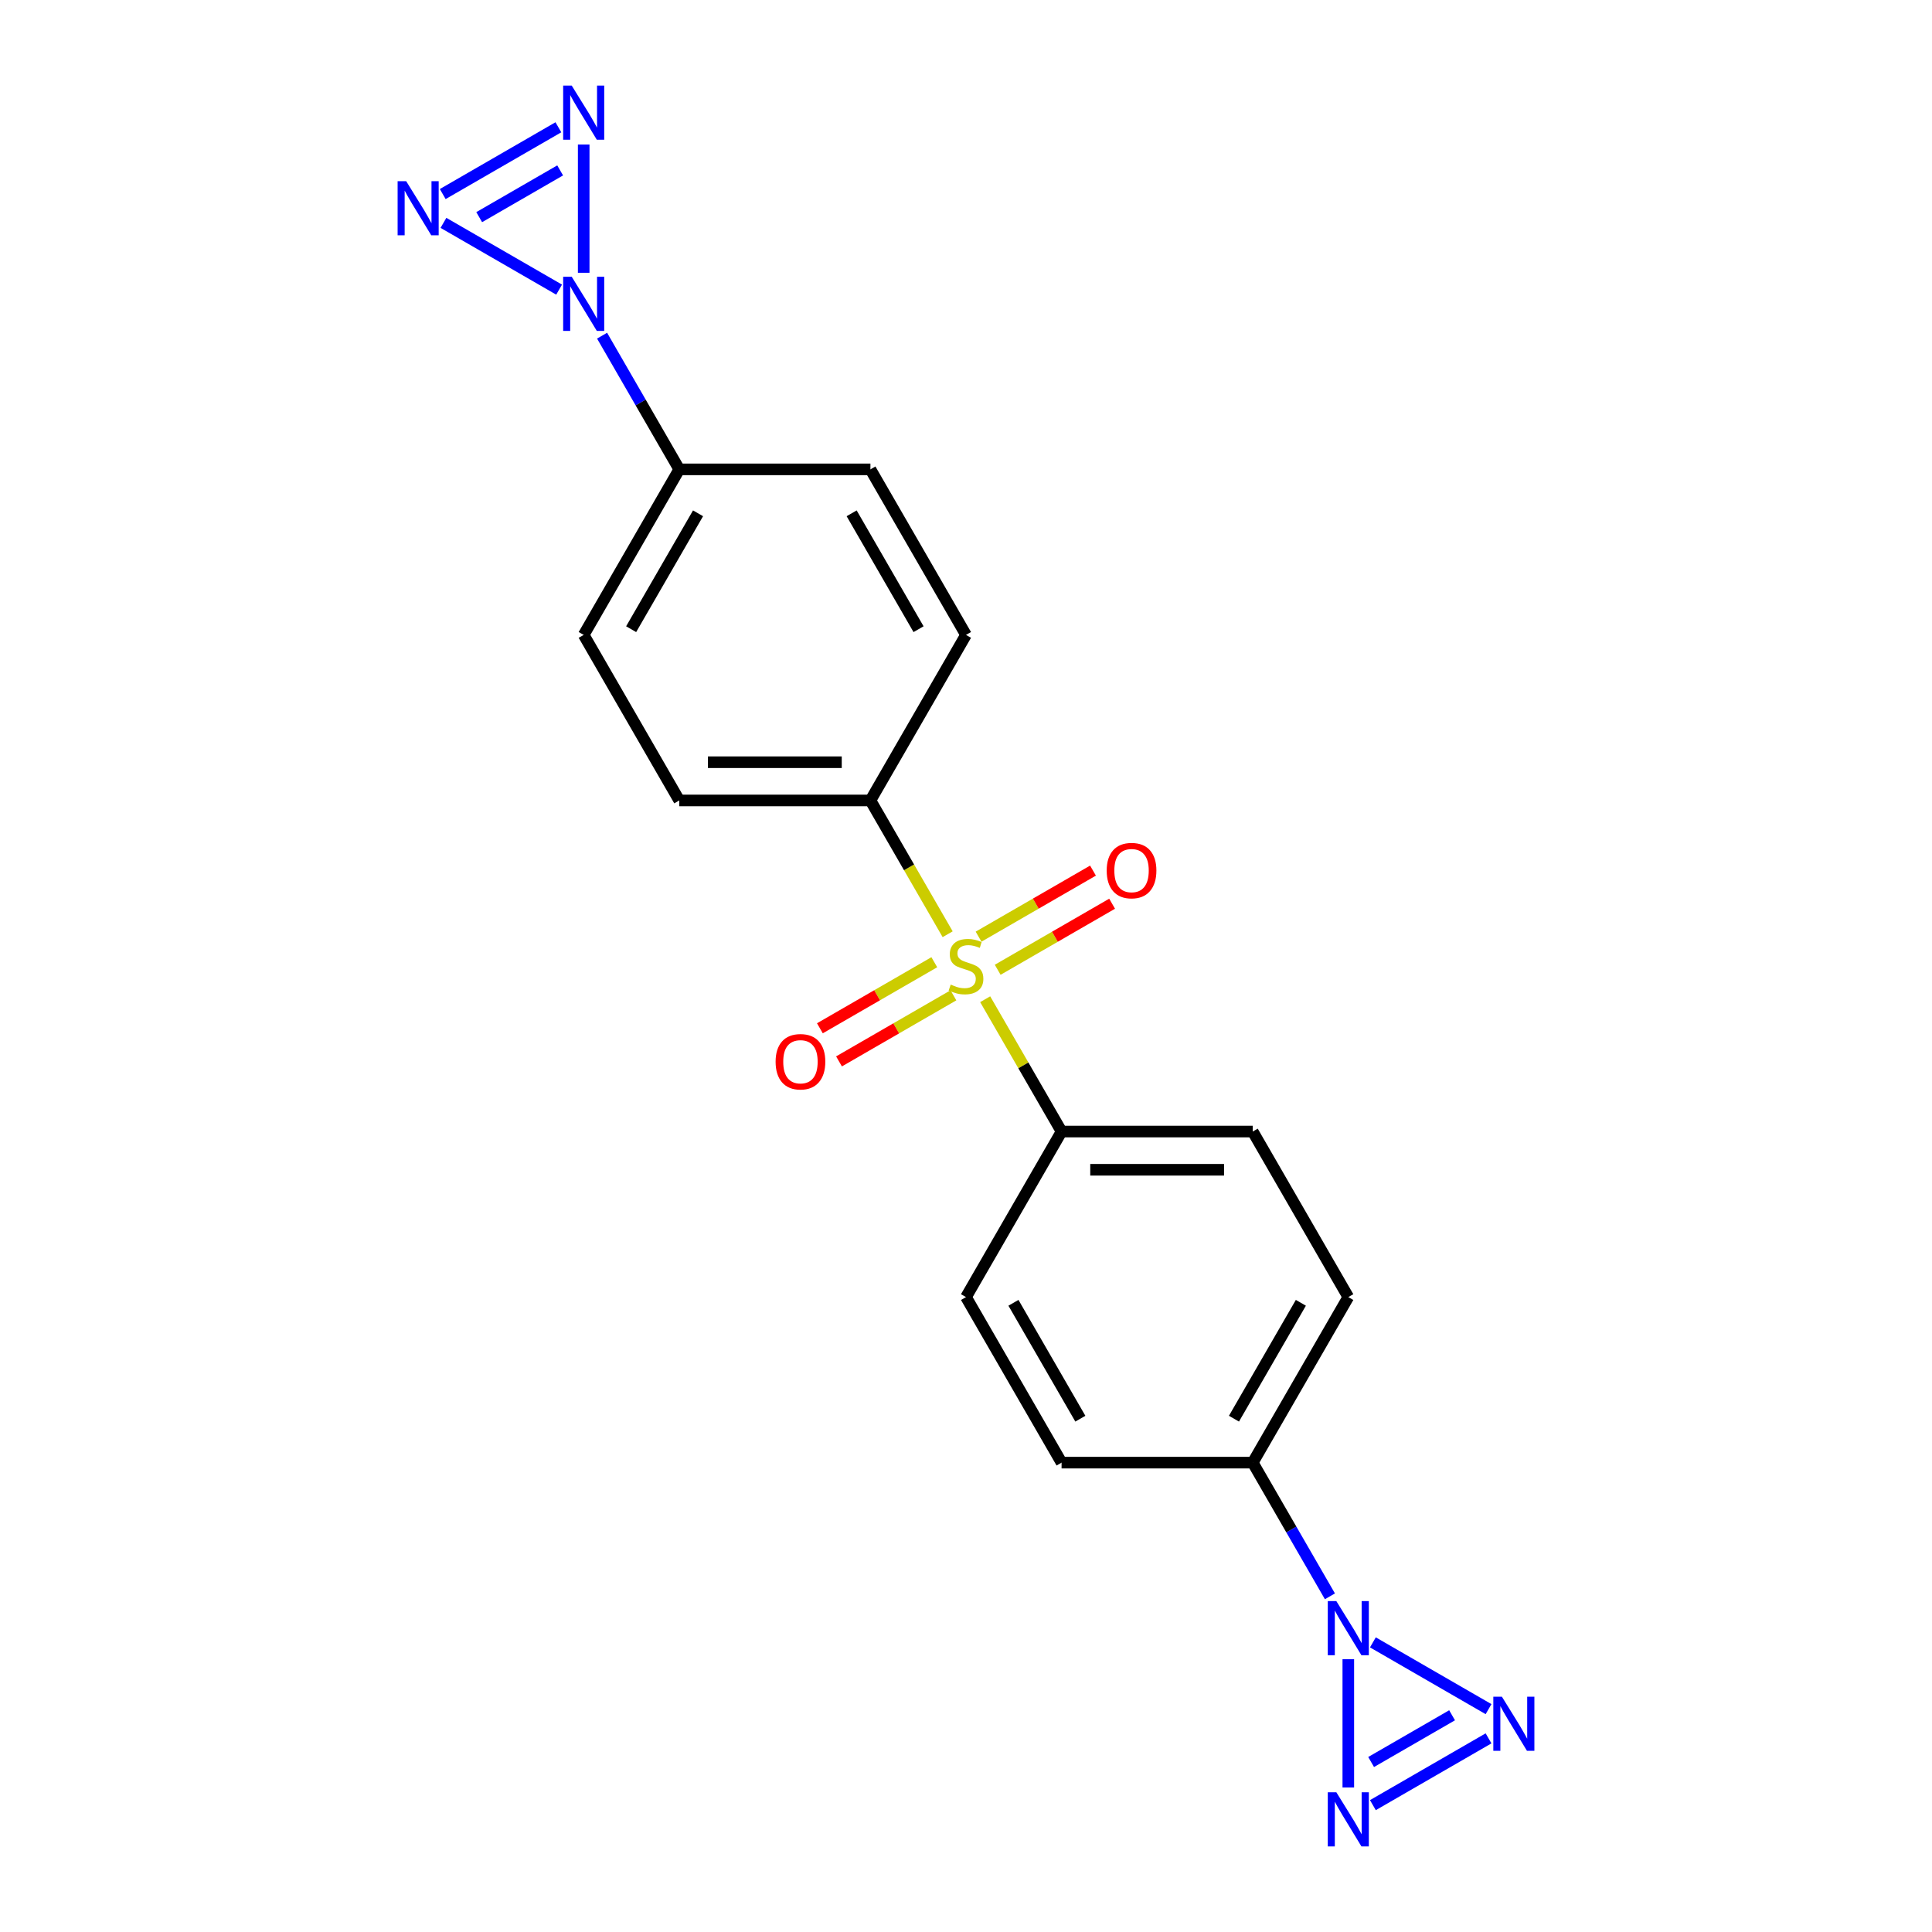 <?xml version='1.0' encoding='iso-8859-1'?>
<svg version='1.1' baseProfile='full'
              xmlns='http://www.w3.org/2000/svg'
                      xmlns:rdkit='http://www.rdkit.org/xml'
                      xmlns:xlink='http://www.w3.org/1999/xlink'
                  xml:space='preserve'
width='1000px' height='1000px' viewBox='0 0 1000 1000'>
<!-- END OF HEADER -->
<rect style='opacity:1.0;fill:#FFFFFF;stroke:none' width='1000' height='1000' x='0' y='0'> </rect>
<path class='bond-0' d='M 289.018,65.88 L 229.154,100.443' style='fill:none;fill-rule:evenodd;stroke:#0000FF;stroke-width:6px;stroke-linecap:butt;stroke-linejoin:miter;stroke-opacity:1' />
<path class='bond-0' d='M 289.933,88.202 L 248.028,112.396' style='fill:none;fill-rule:evenodd;stroke:#0000FF;stroke-width:6px;stroke-linecap:butt;stroke-linejoin:miter;stroke-opacity:1' />
<path class='bond-1' d='M 302.118,74.801 L 302.118,141.187' style='fill:none;fill-rule:evenodd;stroke:#0000FF;stroke-width:6px;stroke-linecap:butt;stroke-linejoin:miter;stroke-opacity:1' />
<path class='bond-2' d='M 229.532,115.351 L 289.396,149.913' style='fill:none;fill-rule:evenodd;stroke:#0000FF;stroke-width:6px;stroke-linecap:butt;stroke-linejoin:miter;stroke-opacity:1' />
<path class='bond-3' d='M 770.468,884.649 L 710.604,850.087' style='fill:none;fill-rule:evenodd;stroke:#0000FF;stroke-width:6px;stroke-linecap:butt;stroke-linejoin:miter;stroke-opacity:1' />
<path class='bond-4' d='M 770.468,899.775 L 710.604,934.338' style='fill:none;fill-rule:evenodd;stroke:#0000FF;stroke-width:6px;stroke-linecap:butt;stroke-linejoin:miter;stroke-opacity:1' />
<path class='bond-4' d='M 751.594,887.823 L 709.689,912.016' style='fill:none;fill-rule:evenodd;stroke:#0000FF;stroke-width:6px;stroke-linecap:butt;stroke-linejoin:miter;stroke-opacity:1' />
<path class='bond-5' d='M 697.882,925.199 L 697.882,858.813' style='fill:none;fill-rule:evenodd;stroke:#0000FF;stroke-width:6px;stroke-linecap:butt;stroke-linejoin:miter;stroke-opacity:1' />
<path class='bond-6' d='M 311.635,173.742 L 331.612,208.343' style='fill:none;fill-rule:evenodd;stroke:#0000FF;stroke-width:6px;stroke-linecap:butt;stroke-linejoin:miter;stroke-opacity:1' />
<path class='bond-6' d='M 331.612,208.343 L 351.588,242.944' style='fill:none;fill-rule:evenodd;stroke:#000000;stroke-width:6px;stroke-linecap:butt;stroke-linejoin:miter;stroke-opacity:1' />
<path class='bond-7' d='M 688.365,826.258 L 668.388,791.657' style='fill:none;fill-rule:evenodd;stroke:#0000FF;stroke-width:6px;stroke-linecap:butt;stroke-linejoin:miter;stroke-opacity:1' />
<path class='bond-7' d='M 668.388,791.657 L 648.412,757.056' style='fill:none;fill-rule:evenodd;stroke:#000000;stroke-width:6px;stroke-linecap:butt;stroke-linejoin:miter;stroke-opacity:1' />
<path class='bond-8' d='M 490.506,483.556 L 470.518,448.935' style='fill:none;fill-rule:evenodd;stroke:#CCCC00;stroke-width:6px;stroke-linecap:butt;stroke-linejoin:miter;stroke-opacity:1' />
<path class='bond-8' d='M 470.518,448.935 L 450.529,414.315' style='fill:none;fill-rule:evenodd;stroke:#000000;stroke-width:6px;stroke-linecap:butt;stroke-linejoin:miter;stroke-opacity:1' />
<path class='bond-9' d='M 509.928,517.196 L 529.699,551.441' style='fill:none;fill-rule:evenodd;stroke:#CCCC00;stroke-width:6px;stroke-linecap:butt;stroke-linejoin:miter;stroke-opacity:1' />
<path class='bond-9' d='M 529.699,551.441 L 549.471,585.685' style='fill:none;fill-rule:evenodd;stroke:#000000;stroke-width:6px;stroke-linecap:butt;stroke-linejoin:miter;stroke-opacity:1' />
<path class='bond-10' d='M 516.404,501.954 L 546.016,484.857' style='fill:none;fill-rule:evenodd;stroke:#CCCC00;stroke-width:6px;stroke-linecap:butt;stroke-linejoin:miter;stroke-opacity:1' />
<path class='bond-10' d='M 546.016,484.857 L 575.627,467.761' style='fill:none;fill-rule:evenodd;stroke:#FF0000;stroke-width:6px;stroke-linecap:butt;stroke-linejoin:miter;stroke-opacity:1' />
<path class='bond-10' d='M 506.51,484.817 L 536.122,467.72' style='fill:none;fill-rule:evenodd;stroke:#CCCC00;stroke-width:6px;stroke-linecap:butt;stroke-linejoin:miter;stroke-opacity:1' />
<path class='bond-10' d='M 536.122,467.72 L 565.733,450.624' style='fill:none;fill-rule:evenodd;stroke:#FF0000;stroke-width:6px;stroke-linecap:butt;stroke-linejoin:miter;stroke-opacity:1' />
<path class='bond-11' d='M 483.596,498.046 L 453.984,515.143' style='fill:none;fill-rule:evenodd;stroke:#CCCC00;stroke-width:6px;stroke-linecap:butt;stroke-linejoin:miter;stroke-opacity:1' />
<path class='bond-11' d='M 453.984,515.143 L 424.373,532.239' style='fill:none;fill-rule:evenodd;stroke:#FF0000;stroke-width:6px;stroke-linecap:butt;stroke-linejoin:miter;stroke-opacity:1' />
<path class='bond-11' d='M 493.49,515.183 L 463.878,532.28' style='fill:none;fill-rule:evenodd;stroke:#CCCC00;stroke-width:6px;stroke-linecap:butt;stroke-linejoin:miter;stroke-opacity:1' />
<path class='bond-11' d='M 463.878,532.28 L 434.267,549.376' style='fill:none;fill-rule:evenodd;stroke:#FF0000;stroke-width:6px;stroke-linecap:butt;stroke-linejoin:miter;stroke-opacity:1' />
<path class='bond-12' d='M 648.412,757.056 L 549.471,757.056' style='fill:none;fill-rule:evenodd;stroke:#000000;stroke-width:6px;stroke-linecap:butt;stroke-linejoin:miter;stroke-opacity:1' />
<path class='bond-13' d='M 648.412,757.056 L 697.882,671.371' style='fill:none;fill-rule:evenodd;stroke:#000000;stroke-width:6px;stroke-linecap:butt;stroke-linejoin:miter;stroke-opacity:1' />
<path class='bond-13' d='M 638.695,734.309 L 673.324,674.33' style='fill:none;fill-rule:evenodd;stroke:#000000;stroke-width:6px;stroke-linecap:butt;stroke-linejoin:miter;stroke-opacity:1' />
<path class='bond-14' d='M 351.588,242.944 L 302.118,328.629' style='fill:none;fill-rule:evenodd;stroke:#000000;stroke-width:6px;stroke-linecap:butt;stroke-linejoin:miter;stroke-opacity:1' />
<path class='bond-14' d='M 361.305,265.691 L 326.676,325.67' style='fill:none;fill-rule:evenodd;stroke:#000000;stroke-width:6px;stroke-linecap:butt;stroke-linejoin:miter;stroke-opacity:1' />
<path class='bond-15' d='M 351.588,242.944 L 450.529,242.944' style='fill:none;fill-rule:evenodd;stroke:#000000;stroke-width:6px;stroke-linecap:butt;stroke-linejoin:miter;stroke-opacity:1' />
<path class='bond-16' d='M 549.471,585.685 L 648.412,585.685' style='fill:none;fill-rule:evenodd;stroke:#000000;stroke-width:6px;stroke-linecap:butt;stroke-linejoin:miter;stroke-opacity:1' />
<path class='bond-16' d='M 564.312,605.474 L 633.57,605.474' style='fill:none;fill-rule:evenodd;stroke:#000000;stroke-width:6px;stroke-linecap:butt;stroke-linejoin:miter;stroke-opacity:1' />
<path class='bond-17' d='M 549.471,585.685 L 500,671.371' style='fill:none;fill-rule:evenodd;stroke:#000000;stroke-width:6px;stroke-linecap:butt;stroke-linejoin:miter;stroke-opacity:1' />
<path class='bond-18' d='M 450.529,414.315 L 500,328.629' style='fill:none;fill-rule:evenodd;stroke:#000000;stroke-width:6px;stroke-linecap:butt;stroke-linejoin:miter;stroke-opacity:1' />
<path class='bond-19' d='M 450.529,414.315 L 351.588,414.315' style='fill:none;fill-rule:evenodd;stroke:#000000;stroke-width:6px;stroke-linecap:butt;stroke-linejoin:miter;stroke-opacity:1' />
<path class='bond-19' d='M 435.688,394.526 L 366.43,394.526' style='fill:none;fill-rule:evenodd;stroke:#000000;stroke-width:6px;stroke-linecap:butt;stroke-linejoin:miter;stroke-opacity:1' />
<path class='bond-20' d='M 697.882,671.371 L 648.412,585.685' style='fill:none;fill-rule:evenodd;stroke:#000000;stroke-width:6px;stroke-linecap:butt;stroke-linejoin:miter;stroke-opacity:1' />
<path class='bond-21' d='M 549.471,757.056 L 500,671.371' style='fill:none;fill-rule:evenodd;stroke:#000000;stroke-width:6px;stroke-linecap:butt;stroke-linejoin:miter;stroke-opacity:1' />
<path class='bond-21' d='M 559.187,734.309 L 524.558,674.33' style='fill:none;fill-rule:evenodd;stroke:#000000;stroke-width:6px;stroke-linecap:butt;stroke-linejoin:miter;stroke-opacity:1' />
<path class='bond-22' d='M 302.118,328.629 L 351.588,414.315' style='fill:none;fill-rule:evenodd;stroke:#000000;stroke-width:6px;stroke-linecap:butt;stroke-linejoin:miter;stroke-opacity:1' />
<path class='bond-23' d='M 450.529,242.944 L 500,328.629' style='fill:none;fill-rule:evenodd;stroke:#000000;stroke-width:6px;stroke-linecap:butt;stroke-linejoin:miter;stroke-opacity:1' />
<path class='bond-23' d='M 440.813,265.691 L 475.442,325.67' style='fill:none;fill-rule:evenodd;stroke:#000000;stroke-width:6px;stroke-linecap:butt;stroke-linejoin:miter;stroke-opacity:1' />
<path  class='atom-0' d='M 295.924 44.307
L 305.106 59.148
Q 306.016 60.613, 307.481 63.264
Q 308.945 65.916, 309.024 66.074
L 309.024 44.307
L 312.744 44.307
L 312.744 72.327
L 308.905 72.327
L 299.051 56.101
Q 297.903 54.201, 296.676 52.025
Q 295.489 49.848, 295.133 49.175
L 295.133 72.327
L 291.492 72.327
L 291.492 44.307
L 295.924 44.307
' fill='#0000FF'/>
<path  class='atom-1' d='M 210.239 93.778
L 219.421 108.619
Q 220.331 110.083, 221.795 112.735
Q 223.259 115.386, 223.339 115.545
L 223.339 93.778
L 227.059 93.778
L 227.059 121.798
L 223.22 121.798
L 213.365 105.571
Q 212.218 103.672, 210.991 101.495
Q 209.803 99.318, 209.447 98.646
L 209.447 121.798
L 205.806 121.798
L 205.806 93.778
L 210.239 93.778
' fill='#0000FF'/>
<path  class='atom-2' d='M 777.374 878.202
L 786.555 893.043
Q 787.466 894.508, 788.93 897.159
Q 790.394 899.811, 790.474 899.969
L 790.474 878.202
L 794.194 878.202
L 794.194 906.222
L 790.355 906.222
L 780.5 889.996
Q 779.353 888.096, 778.126 885.92
Q 776.938 883.743, 776.582 883.07
L 776.582 906.222
L 772.941 906.222
L 772.941 878.202
L 777.374 878.202
' fill='#0000FF'/>
<path  class='atom-3' d='M 691.688 927.673
L 700.87 942.514
Q 701.78 943.978, 703.245 946.63
Q 704.709 949.281, 704.788 949.44
L 704.788 927.673
L 708.508 927.673
L 708.508 955.693
L 704.669 955.693
L 694.815 939.466
Q 693.667 937.567, 692.44 935.39
Q 691.253 933.213, 690.897 932.541
L 690.897 955.693
L 687.256 955.693
L 687.256 927.673
L 691.688 927.673
' fill='#0000FF'/>
<path  class='atom-4' d='M 295.924 143.248
L 305.106 158.089
Q 306.016 159.554, 307.481 162.205
Q 308.945 164.857, 309.024 165.015
L 309.024 143.248
L 312.744 143.248
L 312.744 171.268
L 308.905 171.268
L 299.051 155.042
Q 297.903 153.142, 296.676 150.966
Q 295.489 148.789, 295.133 148.116
L 295.133 171.268
L 291.492 171.268
L 291.492 143.248
L 295.924 143.248
' fill='#0000FF'/>
<path  class='atom-5' d='M 691.688 828.732
L 700.87 843.573
Q 701.78 845.037, 703.245 847.689
Q 704.709 850.34, 704.788 850.499
L 704.788 828.732
L 708.508 828.732
L 708.508 856.752
L 704.669 856.752
L 694.815 840.525
Q 693.667 838.626, 692.44 836.449
Q 691.253 834.272, 690.897 833.6
L 690.897 856.752
L 687.256 856.752
L 687.256 828.732
L 691.688 828.732
' fill='#0000FF'/>
<path  class='atom-6' d='M 492.085 509.617
Q 492.401 509.736, 493.707 510.29
Q 495.013 510.844, 496.438 511.2
Q 497.902 511.517, 499.327 511.517
Q 501.979 511.517, 503.522 510.25
Q 505.066 508.944, 505.066 506.688
Q 505.066 505.145, 504.274 504.195
Q 503.522 503.245, 502.335 502.731
Q 501.148 502.216, 499.169 501.623
Q 496.676 500.871, 495.172 500.158
Q 493.707 499.446, 492.639 497.942
Q 491.61 496.438, 491.61 493.905
Q 491.61 490.383, 493.984 488.206
Q 496.399 486.03, 501.148 486.03
Q 504.393 486.03, 508.074 487.573
L 507.163 490.62
Q 503.799 489.235, 501.266 489.235
Q 498.536 489.235, 497.032 490.383
Q 495.528 491.491, 495.567 493.43
Q 495.567 494.934, 496.319 495.844
Q 497.111 496.755, 498.219 497.269
Q 499.367 497.784, 501.266 498.377
Q 503.799 499.169, 505.303 499.96
Q 506.807 500.752, 507.876 502.375
Q 508.984 503.958, 508.984 506.688
Q 508.984 510.567, 506.372 512.664
Q 503.799 514.722, 499.486 514.722
Q 496.992 514.722, 495.093 514.168
Q 493.232 513.654, 491.016 512.744
L 492.085 509.617
' fill='#CCCC00'/>
<path  class='atom-11' d='M 572.823 450.609
Q 572.823 443.881, 576.148 440.121
Q 579.472 436.361, 585.685 436.361
Q 591.899 436.361, 595.223 440.121
Q 598.548 443.881, 598.548 450.609
Q 598.548 457.416, 595.184 461.294
Q 591.82 465.133, 585.685 465.133
Q 579.512 465.133, 576.148 461.294
Q 572.823 457.455, 572.823 450.609
M 585.685 461.967
Q 589.96 461.967, 592.255 459.118
Q 594.59 456.228, 594.59 450.609
Q 594.59 445.108, 592.255 442.337
Q 589.96 439.527, 585.685 439.527
Q 581.411 439.527, 579.076 442.298
Q 576.781 445.068, 576.781 450.609
Q 576.781 456.268, 579.076 459.118
Q 581.411 461.967, 585.685 461.967
' fill='#FF0000'/>
<path  class='atom-12' d='M 401.452 549.55
Q 401.452 542.822, 404.777 539.062
Q 408.101 535.302, 414.315 535.302
Q 420.528 535.302, 423.852 539.062
Q 427.177 542.822, 427.177 549.55
Q 427.177 556.357, 423.813 560.235
Q 420.449 564.074, 414.315 564.074
Q 408.141 564.074, 404.777 560.235
Q 401.452 556.396, 401.452 549.55
M 414.315 560.908
Q 418.589 560.908, 420.884 558.059
Q 423.219 555.17, 423.219 549.55
Q 423.219 544.049, 420.884 541.278
Q 418.589 538.468, 414.315 538.468
Q 410.04 538.468, 407.705 541.239
Q 405.41 544.009, 405.41 549.55
Q 405.41 555.209, 407.705 558.059
Q 410.04 560.908, 414.315 560.908
' fill='#FF0000'/>
</svg>
